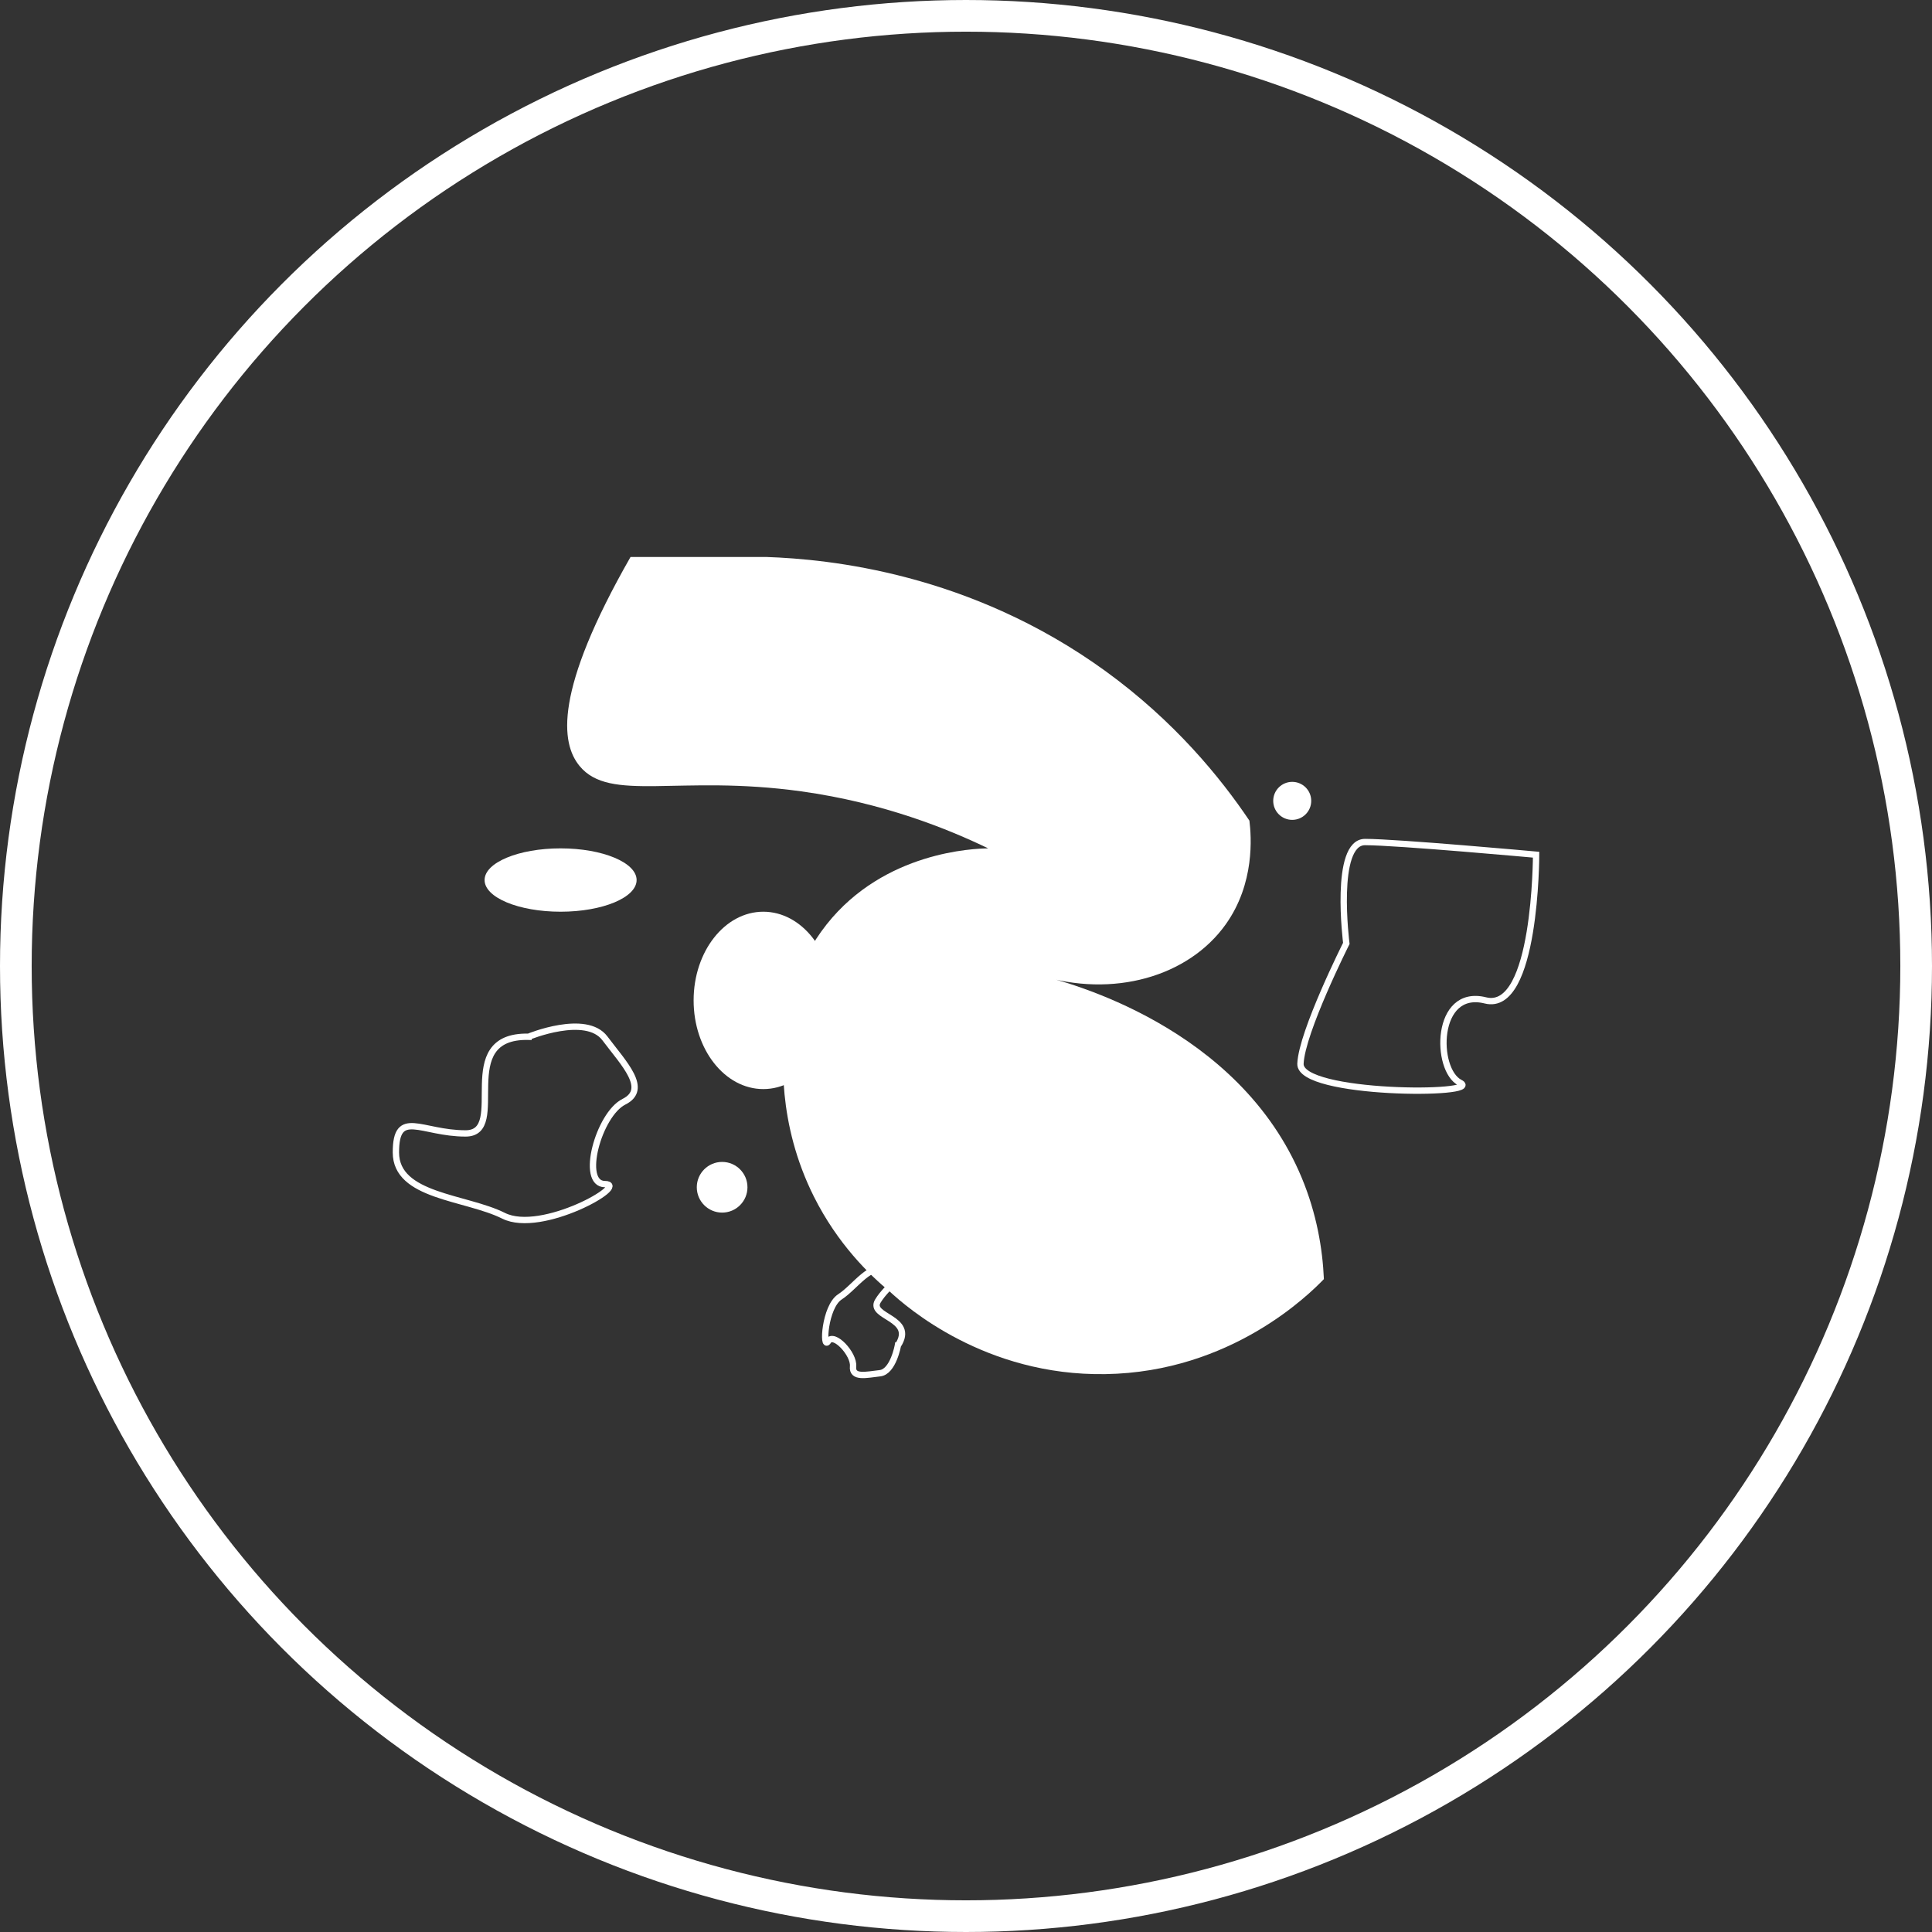 <?xml version="1.0" encoding="UTF-8"?>
<svg id="Layer_2" data-name="Layer 2" xmlns="http://www.w3.org/2000/svg" viewBox="0 0 305 305">
  <rect x="0" y="0" width="305" height="305" fill="#333333" stroke="none"/>
  <defs>
    <style>
      .cls-1 {
        stroke-width: 5px;
      }

      .cls-1, .cls-2 {
        fill: none;
        stroke: #fff;
        stroke-miterlimit: 10;
      }

      .cls-3 {
        fill: #fff;
      }
    </style>
  </defs>
  <g id="Layer_1-2" data-name="Layer 1">
    <circle class="cls-1" cx="152.5" cy="152.5" r="150"/>
    <g>
      <path class="cls-3" d="M121,87.93c9.85.34,32.13,2.51,53.5,18,10.95,7.94,18.2,16.87,22.74,23.62.31,2.51.88,9.9-3.74,16.38-5.89,8.27-17.82,11.69-29.5,8,4.42,1.07,31.55,8.08,41.5,32,2.36,5.68,3.29,11.19,3.5,16-2.29,2.37-14.65,14.69-34.5,15-19.01.3-31.42-10.62-34-13-3.28-2.71-8.26-7.55-12-15-5.82-11.61-5.07-22.49-4.5-27,.37-3.28,1.61-9.83,6.5-16,9.14-11.53,23.35-11.97,25.5-12-6.25-3.02-16.43-7.18-29.5-9-19.36-2.69-30.21,1.82-35-4-2.98-3.61-4.08-11.79,8.04-33h21.46Z"/>
      <ellipse class="cls-3" cx="88.5" cy="138.93" rx="12" ry="5"/>
      <ellipse class="cls-3" cx="120.5" cy="157.93" rx="11" ry="14"/>
      <path class="cls-2" d="M212.54,148.93s-2.04-16,2.96-16,27,2,27,2c0,0,0,25-8,23s-8,11-4,13-25.4,2-25.2-3,7.24-19,7.24-19Z"/>
      <circle class="cls-3" cx="204" cy="126.43" r="3"/>
      <path class="cls-2" d="M83.44,163.67s9.06-3.74,12.06.26,7,8,3,10-7,13-3,13-10,8-16,5-17-3-17-10,4-3,11-3-2.12-15.51,9.94-15.26Z"/>
      <path class="cls-2" d="M141.75,212.39s-.74,4.17-2.84,4.4-4.44.83-4.24-1.08-3.03-5.44-3.94-3.96-.56-5.45,1.87-7.02,4.95-5.63,7.44-4.09.15,2.14-1.44,4.73,6,2.62,3.16,7.02Z"/>
      <circle class="cls-3" cx="114" cy="187.43" r="4"/>
    </g>
  </g>
</svg>